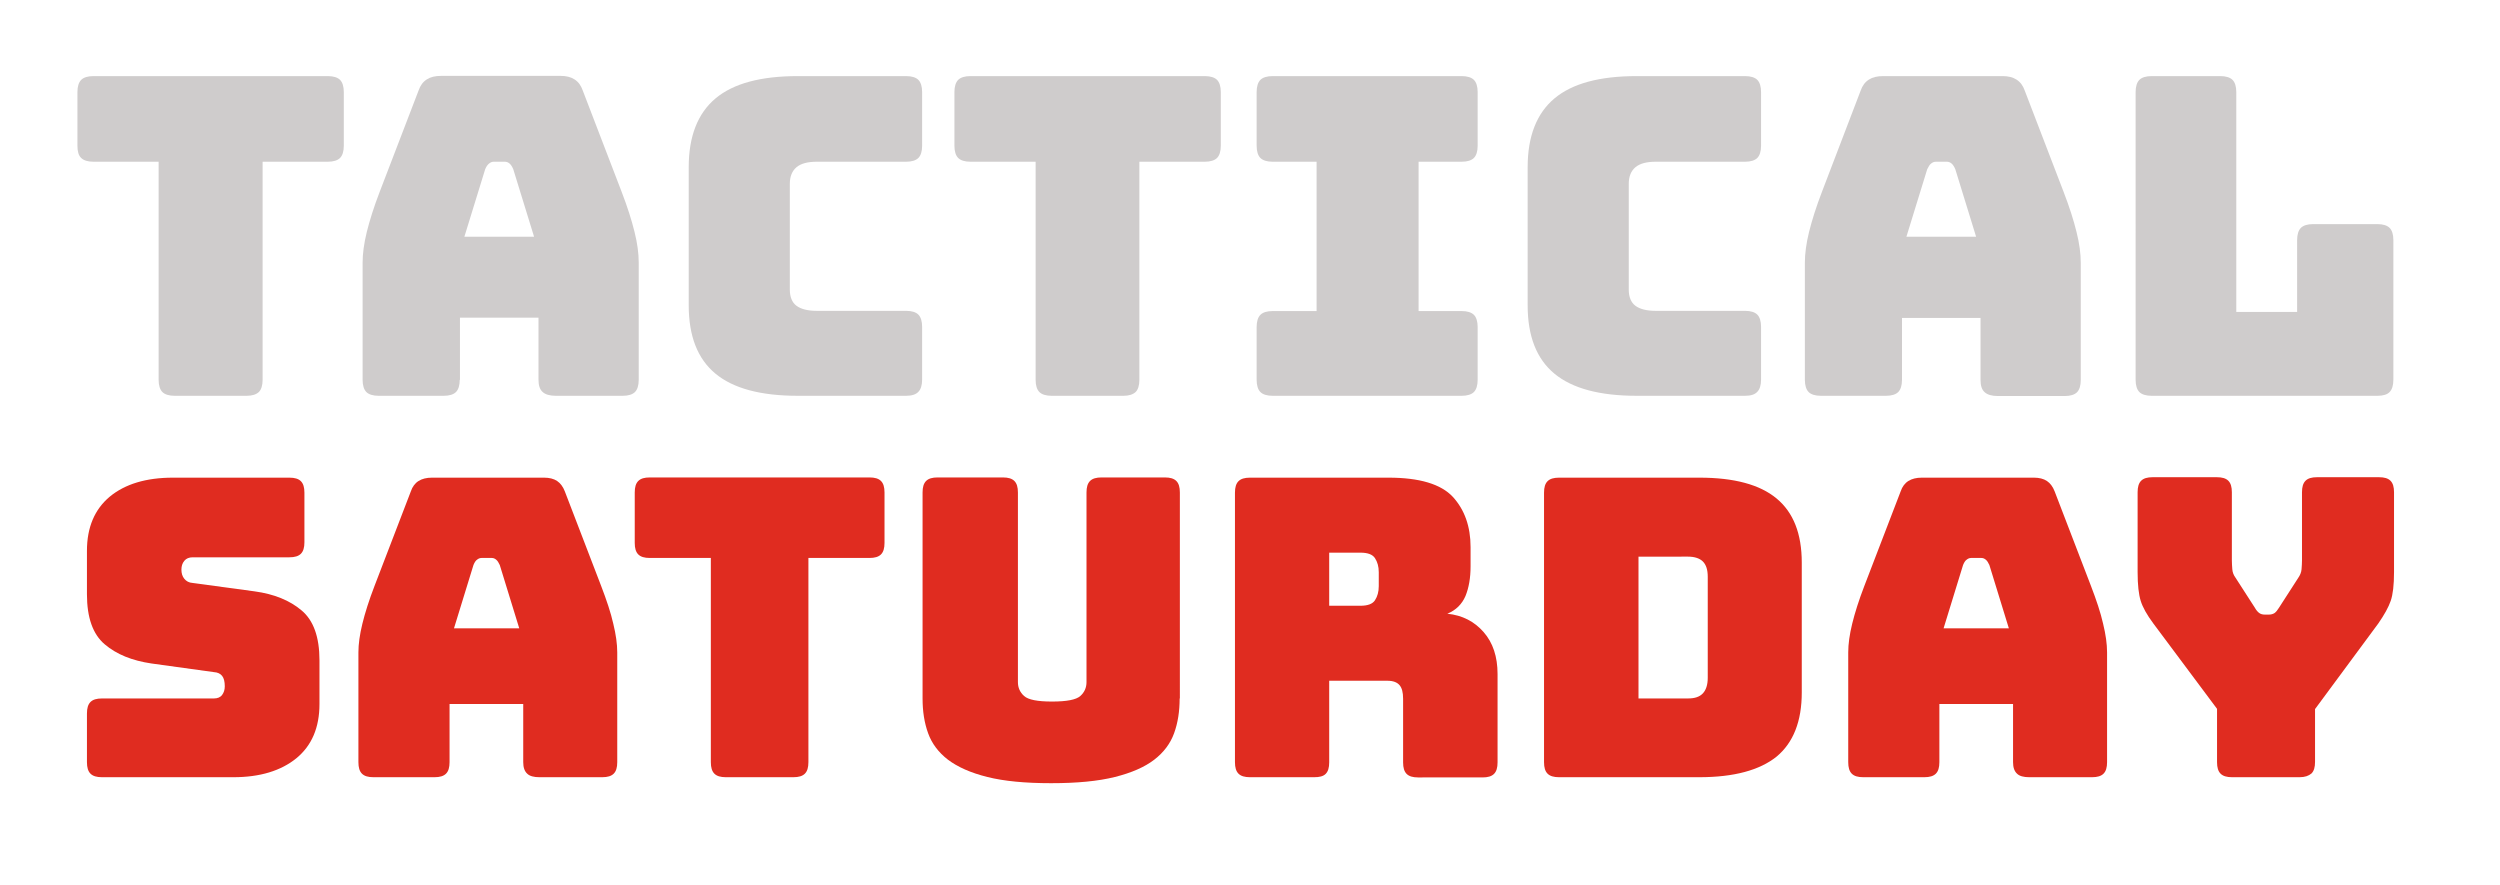 <?xml version="1.0" encoding="utf-8"?>
<!-- Generator: Adobe Illustrator 19.0.0, SVG Export Plug-In . SVG Version: 6.00 Build 0)  -->
<svg version="1.1" id="Capa_1" xmlns="http://www.w3.org/2000/svg" xmlns:xlink="http://www.w3.org/1999/xlink" x="0px" y="0px"
	 viewBox="0 0 113 40" style="enable-background:new 0 0 113 40;" xml:space="preserve">
<style type="text/css">
	.st0{fill:#CFCCCC;}
	.st1{fill:#E02C20;}
</style>
<g id="XMLID_1_">
	<path id="XMLID_3_" class="st0" d="M11.15,17.89H7.89c-0.25,0-0.44-0.06-0.55-0.17c-0.11-0.11-0.17-0.3-0.17-0.55V7.31H4.22
		c-0.25,0-0.44-0.06-0.55-0.17C3.55,7.03,3.5,6.84,3.5,6.59V4.16c0-0.25,0.06-0.44,0.17-0.55c0.11-0.11,0.3-0.17,0.55-0.17h10.6
		c0.25,0,0.44,0.06,0.55,0.17c0.11,0.11,0.17,0.3,0.17,0.55v2.43c0,0.25-0.06,0.44-0.17,0.55c-0.11,0.11-0.3,0.17-0.55,0.17h-2.95
		v9.86c0,0.25-0.06,0.44-0.17,0.55C11.58,17.83,11.4,17.89,11.15,17.89z"/>
	<path id="XMLID_5_" class="st0" d="M20.78,17.17c0,0.25-0.06,0.44-0.17,0.55c-0.11,0.11-0.3,0.17-0.55,0.17h-2.95
		c-0.25,0-0.44-0.06-0.55-0.17c-0.11-0.11-0.17-0.3-0.17-0.55v-5.3c0-0.4,0.06-0.86,0.19-1.39c0.13-0.52,0.32-1.13,0.59-1.83
		l1.75-4.56c0.08-0.23,0.2-0.39,0.37-0.5s0.38-0.16,0.65-0.16h5.4c0.25,0,0.46,0.05,0.63,0.16s0.29,0.27,0.37,0.5l1.75,4.56
		c0.27,0.7,0.46,1.3,0.59,1.83c0.13,0.52,0.19,0.98,0.19,1.39v5.3c0,0.25-0.06,0.44-0.17,0.55c-0.11,0.11-0.3,0.17-0.55,0.17h-3.03
		c-0.27,0-0.47-0.06-0.59-0.17c-0.13-0.11-0.19-0.3-0.19-0.55v-2.81h-3.55V17.17z M21.93,7.65l-0.94,3.05h3.15l-0.94-3.05
		c-0.05-0.12-0.11-0.21-0.17-0.26c-0.06-0.05-0.13-0.08-0.21-0.08h-0.5c-0.08,0-0.15,0.03-0.21,0.08
		C22.04,7.44,21.98,7.53,21.93,7.65z"/>
	<path id="XMLID_8_" class="st0" d="M40.96,17.89h-4.9c-1.67,0-2.91-0.33-3.72-1c-0.81-0.67-1.21-1.7-1.21-3.09V7.55
		c0-1.39,0.41-2.43,1.21-3.1c0.81-0.68,2.05-1.01,3.72-1.01h4.9c0.25,0,0.44,0.06,0.55,0.17c0.11,0.11,0.17,0.3,0.17,0.55v2.43
		c0,0.25-0.06,0.44-0.17,0.55c-0.11,0.11-0.3,0.17-0.55,0.17h-4.04c-0.41,0-0.72,0.08-0.92,0.25c-0.2,0.17-0.3,0.42-0.3,0.75v4.78
		c0,0.33,0.1,0.58,0.3,0.73c0.2,0.15,0.51,0.23,0.92,0.23h4.04c0.25,0,0.44,0.06,0.55,0.17c0.11,0.11,0.17,0.3,0.17,0.55v2.39
		c0,0.25-0.06,0.44-0.17,0.55C41.4,17.83,41.21,17.89,40.96,17.89z"/>
	<path id="XMLID_10_" class="st0" d="M50.78,17.89h-3.25c-0.25,0-0.44-0.06-0.55-0.17c-0.11-0.11-0.17-0.3-0.17-0.55V7.31h-2.95
		c-0.25,0-0.44-0.06-0.55-0.17c-0.11-0.11-0.17-0.3-0.17-0.55V4.16c0-0.25,0.06-0.44,0.17-0.55c0.11-0.11,0.3-0.17,0.55-0.17h10.6
		c0.25,0,0.44,0.06,0.55,0.17c0.11,0.11,0.17,0.3,0.17,0.55v2.43c0,0.25-0.06,0.44-0.17,0.55c-0.11,0.11-0.3,0.17-0.55,0.17H51.5
		v9.86c0,0.25-0.06,0.44-0.17,0.55C51.21,17.83,51.03,17.89,50.78,17.89z"/>
	<path id="XMLID_12_" class="st0" d="M57.52,17.89c-0.25,0-0.44-0.06-0.55-0.17c-0.11-0.11-0.17-0.3-0.17-0.55v-2.39
		c0-0.25,0.06-0.44,0.17-0.55c0.11-0.11,0.3-0.17,0.55-0.17h1.99V7.31h-1.99c-0.25,0-0.44-0.06-0.55-0.17
		c-0.11-0.11-0.17-0.3-0.17-0.55V4.16c0-0.25,0.06-0.44,0.17-0.55c0.11-0.11,0.3-0.17,0.55-0.17h8.55c0.25,0,0.44,0.06,0.55,0.17
		c0.11,0.11,0.17,0.3,0.17,0.55v2.43c0,0.25-0.06,0.44-0.17,0.55c-0.11,0.11-0.3,0.17-0.55,0.17h-1.95v6.75h1.95
		c0.25,0,0.44,0.06,0.55,0.17s0.17,0.3,0.17,0.55v2.39c0,0.25-0.06,0.44-0.17,0.55c-0.11,0.11-0.3,0.17-0.55,0.17H57.52z"/>
	<path id="XMLID_14_" class="st0" d="M78.88,17.89h-4.9c-1.67,0-2.91-0.33-3.72-1c-0.81-0.67-1.21-1.7-1.21-3.09V7.55
		c0-1.39,0.41-2.43,1.21-3.1c0.81-0.68,2.05-1.01,3.72-1.01h4.9c0.25,0,0.44,0.06,0.55,0.17c0.11,0.11,0.17,0.3,0.17,0.55v2.43
		c0,0.25-0.06,0.44-0.17,0.55c-0.11,0.11-0.3,0.17-0.55,0.17h-4.04c-0.41,0-0.72,0.08-0.92,0.25c-0.2,0.17-0.3,0.42-0.3,0.75v4.78
		c0,0.33,0.1,0.58,0.3,0.73c0.2,0.15,0.51,0.23,0.92,0.23h4.04c0.25,0,0.44,0.06,0.55,0.17s0.17,0.3,0.17,0.55v2.39
		c0,0.25-0.06,0.44-0.17,0.55C79.32,17.83,79.14,17.89,78.88,17.89z"/>
	<path id="XMLID_16_" class="st0" d="M85.97,17.17c0,0.25-0.06,0.44-0.17,0.55c-0.11,0.11-0.3,0.17-0.55,0.17h-2.95
		c-0.25,0-0.44-0.06-0.55-0.17c-0.11-0.11-0.17-0.3-0.17-0.55v-5.3c0-0.4,0.06-0.86,0.19-1.39c0.13-0.52,0.32-1.13,0.59-1.83
		L84.1,4.1c0.08-0.23,0.2-0.39,0.37-0.5c0.17-0.11,0.38-0.16,0.65-0.16h5.4c0.25,0,0.46,0.05,0.63,0.16s0.29,0.27,0.37,0.5
		l1.75,4.56c0.27,0.7,0.46,1.3,0.59,1.83c0.13,0.52,0.19,0.98,0.19,1.39v5.3c0,0.25-0.06,0.44-0.17,0.55
		c-0.11,0.11-0.3,0.17-0.55,0.17h-3.03c-0.27,0-0.47-0.06-0.59-0.17c-0.13-0.11-0.19-0.3-0.19-0.55v-2.81h-3.55V17.17z M87.11,7.65
		l-0.94,3.05h3.15l-0.94-3.05c-0.05-0.12-0.11-0.21-0.17-0.26C88.15,7.34,88.08,7.31,88,7.31h-0.5c-0.08,0-0.15,0.03-0.21,0.08
		C87.22,7.44,87.17,7.53,87.11,7.65z"/>
	<path id="XMLID_19_" class="st0" d="M107.47,17.89H97.25c-0.25,0-0.44-0.06-0.55-0.17c-0.11-0.11-0.17-0.3-0.17-0.55V4.16
		c0-0.25,0.06-0.44,0.17-0.55c0.11-0.11,0.3-0.17,0.55-0.17h3.11c0.25,0,0.44,0.06,0.55,0.17c0.11,0.11,0.17,0.3,0.17,0.55v9.94
		h2.75v-3.25c0-0.25,0.06-0.44,0.17-0.55s0.3-0.17,0.55-0.17h2.91c0.25,0,0.44,0.06,0.55,0.17c0.11,0.11,0.17,0.3,0.17,0.55v6.32
		c0,0.25-0.06,0.44-0.17,0.55C107.91,17.83,107.72,17.89,107.47,17.89z"/>
	<path id="XMLID_21_" class="st1" d="M10.55,35.13H4.61c-0.24,0-0.41-0.05-0.52-0.16s-0.16-0.28-0.16-0.52v-2.2
		c0-0.24,0.05-0.41,0.16-0.52s0.28-0.16,0.52-0.16h5.06c0.16,0,0.29-0.05,0.37-0.16c0.08-0.11,0.12-0.23,0.12-0.39
		c0-0.21-0.04-0.37-0.12-0.47c-0.08-0.1-0.2-0.16-0.37-0.17l-2.82-0.39c-0.88-0.13-1.58-0.41-2.12-0.87c-0.53-0.45-0.8-1.2-0.8-2.26
		V24.9c0-1.07,0.35-1.88,1.03-2.45c0.69-0.57,1.64-0.86,2.86-0.86h5.26c0.24,0,0.41,0.05,0.52,0.16c0.11,0.11,0.16,0.28,0.16,0.52
		v2.24c0,0.24-0.05,0.41-0.16,0.52c-0.11,0.11-0.28,0.16-0.52,0.16H8.71c-0.16,0-0.29,0.05-0.38,0.16c-0.09,0.11-0.13,0.24-0.13,0.4
		s0.04,0.3,0.13,0.41c0.09,0.11,0.21,0.18,0.38,0.19l2.8,0.38c0.88,0.12,1.59,0.41,2.12,0.86c0.54,0.45,0.81,1.2,0.81,2.26v1.97
		c0,1.07-0.35,1.88-1.04,2.45C12.7,34.84,11.75,35.13,10.55,35.13z"/>
	<path id="XMLID_23_" class="st1" d="M20.32,34.45c0,0.24-0.05,0.41-0.16,0.52s-0.28,0.16-0.52,0.16h-2.76
		c-0.24,0-0.41-0.05-0.52-0.16s-0.16-0.28-0.16-0.52v-4.96c0-0.38,0.06-0.81,0.18-1.3c0.12-0.49,0.3-1.06,0.55-1.71l1.64-4.27
		c0.07-0.21,0.19-0.37,0.35-0.47s0.36-0.15,0.61-0.15h5.06c0.24,0,0.44,0.05,0.59,0.15s0.27,0.26,0.35,0.47l1.64,4.27
		c0.25,0.65,0.44,1.22,0.55,1.71c0.12,0.49,0.18,0.92,0.18,1.3v4.96c0,0.24-0.05,0.41-0.16,0.52s-0.28,0.16-0.52,0.16h-2.84
		c-0.25,0-0.44-0.05-0.55-0.16c-0.12-0.11-0.18-0.28-0.18-0.52v-2.63h-3.33V34.45z M21.4,25.54l-0.88,2.86h2.95l-0.88-2.86
		c-0.05-0.11-0.1-0.19-0.16-0.24c-0.06-0.05-0.12-0.08-0.2-0.08h-0.47c-0.07,0-0.14,0.03-0.2,0.08
		C21.5,25.34,21.45,25.42,21.4,25.54z"/>
	<path id="XMLID_26_" class="st1" d="M35.86,35.13h-3.05c-0.24,0-0.41-0.05-0.52-0.16s-0.16-0.28-0.16-0.52v-9.23h-2.76
		c-0.24,0-0.41-0.05-0.52-0.16c-0.11-0.11-0.16-0.28-0.16-0.52v-2.28c0-0.24,0.05-0.41,0.16-0.52c0.11-0.11,0.28-0.16,0.52-0.16
		h9.93c0.24,0,0.41,0.05,0.52,0.16c0.11,0.11,0.16,0.28,0.16,0.52v2.28c0,0.24-0.05,0.41-0.16,0.52c-0.11,0.11-0.28,0.16-0.52,0.16
		h-2.76v9.23c0,0.24-0.05,0.41-0.16,0.52S36.1,35.13,35.86,35.13z"/>
	<path id="XMLID_28_" class="st1" d="M53.32,31.57c0,0.58-0.08,1.1-0.25,1.57c-0.17,0.47-0.47,0.87-0.9,1.2
		c-0.43,0.33-1.02,0.59-1.78,0.78s-1.71,0.28-2.88,0.28c-1.17,0-2.12-0.09-2.88-0.28s-1.34-0.45-1.78-0.78
		c-0.43-0.33-0.73-0.73-0.9-1.2c-0.17-0.47-0.25-0.99-0.25-1.57v-9.31c0-0.24,0.05-0.41,0.16-0.52c0.11-0.11,0.28-0.16,0.52-0.16
		h2.95c0.24,0,0.41,0.05,0.52,0.16c0.11,0.11,0.16,0.28,0.16,0.52v8.57c0,0.25,0.09,0.46,0.28,0.63c0.19,0.17,0.61,0.25,1.26,0.25
		c0.66,0,1.09-0.08,1.28-0.25c0.19-0.17,0.28-0.38,0.28-0.63v-8.57c0-0.24,0.05-0.41,0.16-0.52c0.11-0.11,0.28-0.16,0.52-0.16h2.86
		c0.24,0,0.41,0.05,0.52,0.16c0.11,0.11,0.16,0.28,0.16,0.52V31.57z"/>
	<path id="XMLID_30_" class="st1" d="M59.4,35.13h-2.9c-0.24,0-0.41-0.05-0.52-0.16c-0.11-0.11-0.16-0.28-0.16-0.52V22.27
		c0-0.24,0.05-0.41,0.16-0.52c0.11-0.11,0.28-0.16,0.52-0.16h6.26c1.4,0,2.37,0.29,2.91,0.87c0.53,0.58,0.8,1.34,0.8,2.27v0.87
		c0,0.53-0.08,0.97-0.23,1.34c-0.16,0.37-0.43,0.64-0.82,0.8c0.68,0.07,1.22,0.35,1.64,0.83c0.42,0.48,0.63,1.11,0.63,1.9v3.99
		c0,0.24-0.05,0.41-0.16,0.52c-0.11,0.11-0.28,0.16-0.52,0.16H64.1c-0.24,0-0.41-0.05-0.52-0.16s-0.16-0.28-0.16-0.52v-2.88
		c0-0.28-0.05-0.48-0.16-0.61c-0.11-0.13-0.29-0.2-0.55-0.2h-2.63v3.69c0,0.24-0.05,0.41-0.16,0.52S59.64,35.13,59.4,35.13z
		 M60.08,24.97v2.41h1.41c0.33,0,0.55-0.08,0.66-0.25c0.11-0.17,0.17-0.38,0.17-0.63v-0.64c0-0.25-0.06-0.46-0.17-0.63
		c-0.11-0.17-0.33-0.25-0.66-0.25H60.08z"/>
	<path id="XMLID_33_" class="st1" d="M76.81,35.13h-6.34c-0.24,0-0.41-0.05-0.52-0.16c-0.11-0.11-0.16-0.28-0.16-0.52V22.27
		c0-0.24,0.05-0.41,0.16-0.52c0.11-0.11,0.28-0.16,0.52-0.16h6.34c1.57,0,2.73,0.31,3.49,0.94c0.76,0.63,1.14,1.59,1.14,2.9v5.87
		c0,1.3-0.38,2.27-1.14,2.9C79.54,34.81,78.38,35.13,76.81,35.13z M74.06,25.18v6.39h2.24c0.3,0,0.52-0.07,0.67-0.23
		c0.14-0.15,0.22-0.38,0.22-0.7v-4.57c0-0.31-0.07-0.54-0.22-0.69c-0.14-0.14-0.37-0.22-0.67-0.22H74.06z"/>
	<path id="XMLID_36_" class="st1" d="M87.66,34.45c0,0.24-0.05,0.41-0.16,0.52c-0.11,0.11-0.28,0.16-0.52,0.16h-2.76
		c-0.24,0-0.41-0.05-0.52-0.16c-0.11-0.11-0.16-0.28-0.16-0.52v-4.96c0-0.38,0.06-0.81,0.18-1.3c0.12-0.49,0.3-1.06,0.55-1.71
		l1.64-4.27c0.07-0.21,0.19-0.37,0.35-0.47c0.16-0.1,0.36-0.15,0.61-0.15h5.06c0.24,0,0.44,0.05,0.59,0.15s0.27,0.26,0.35,0.47
		l1.64,4.27c0.25,0.65,0.44,1.22,0.55,1.71c0.12,0.49,0.18,0.92,0.18,1.3v4.96c0,0.24-0.05,0.41-0.16,0.52
		c-0.11,0.11-0.28,0.16-0.52,0.16h-2.84c-0.25,0-0.44-0.05-0.55-0.16c-0.12-0.11-0.18-0.28-0.18-0.52v-2.63h-3.33V34.45z
		 M88.73,25.54l-0.88,2.86h2.95l-0.88-2.86c-0.05-0.11-0.1-0.19-0.16-0.24c-0.06-0.05-0.12-0.08-0.2-0.08h-0.47
		c-0.07,0-0.14,0.03-0.2,0.08C88.83,25.34,88.78,25.42,88.73,25.54z"/>
	<path id="XMLID_39_" class="st1" d="M103.94,35.13h-3.05c-0.24,0-0.41-0.05-0.52-0.16c-0.11-0.11-0.16-0.28-0.16-0.52v-2.41
		l-2.88-3.86c-0.29-0.39-0.48-0.73-0.57-1.02c-0.09-0.29-0.14-0.72-0.14-1.3v-3.61c0-0.24,0.05-0.41,0.16-0.52
		c0.11-0.11,0.28-0.16,0.52-0.16h2.9c0.24,0,0.41,0.05,0.52,0.16c0.11,0.11,0.16,0.28,0.16,0.52v3.08c0,0.13,0.01,0.26,0.02,0.4
		c0.01,0.14,0.06,0.27,0.15,0.39l0.87,1.35c0.06,0.11,0.13,0.19,0.2,0.24c0.07,0.05,0.15,0.07,0.25,0.07h0.19
		c0.1,0,0.19-0.03,0.25-0.07c0.07-0.05,0.13-0.13,0.2-0.24l0.87-1.35c0.09-0.13,0.14-0.26,0.15-0.39c0.01-0.14,0.02-0.27,0.02-0.4
		v-3.08c0-0.24,0.05-0.41,0.16-0.52c0.11-0.11,0.28-0.16,0.52-0.16h2.8c0.24,0,0.41,0.05,0.52,0.16c0.11,0.11,0.16,0.28,0.16,0.52
		v3.61c0,0.58-0.05,1.01-0.15,1.3c-0.1,0.29-0.29,0.63-0.56,1.02l-2.86,3.87v2.39c0,0.24-0.05,0.41-0.16,0.52
		C104.35,35.07,104.18,35.13,103.94,35.13z"/>
</g>
</svg>
